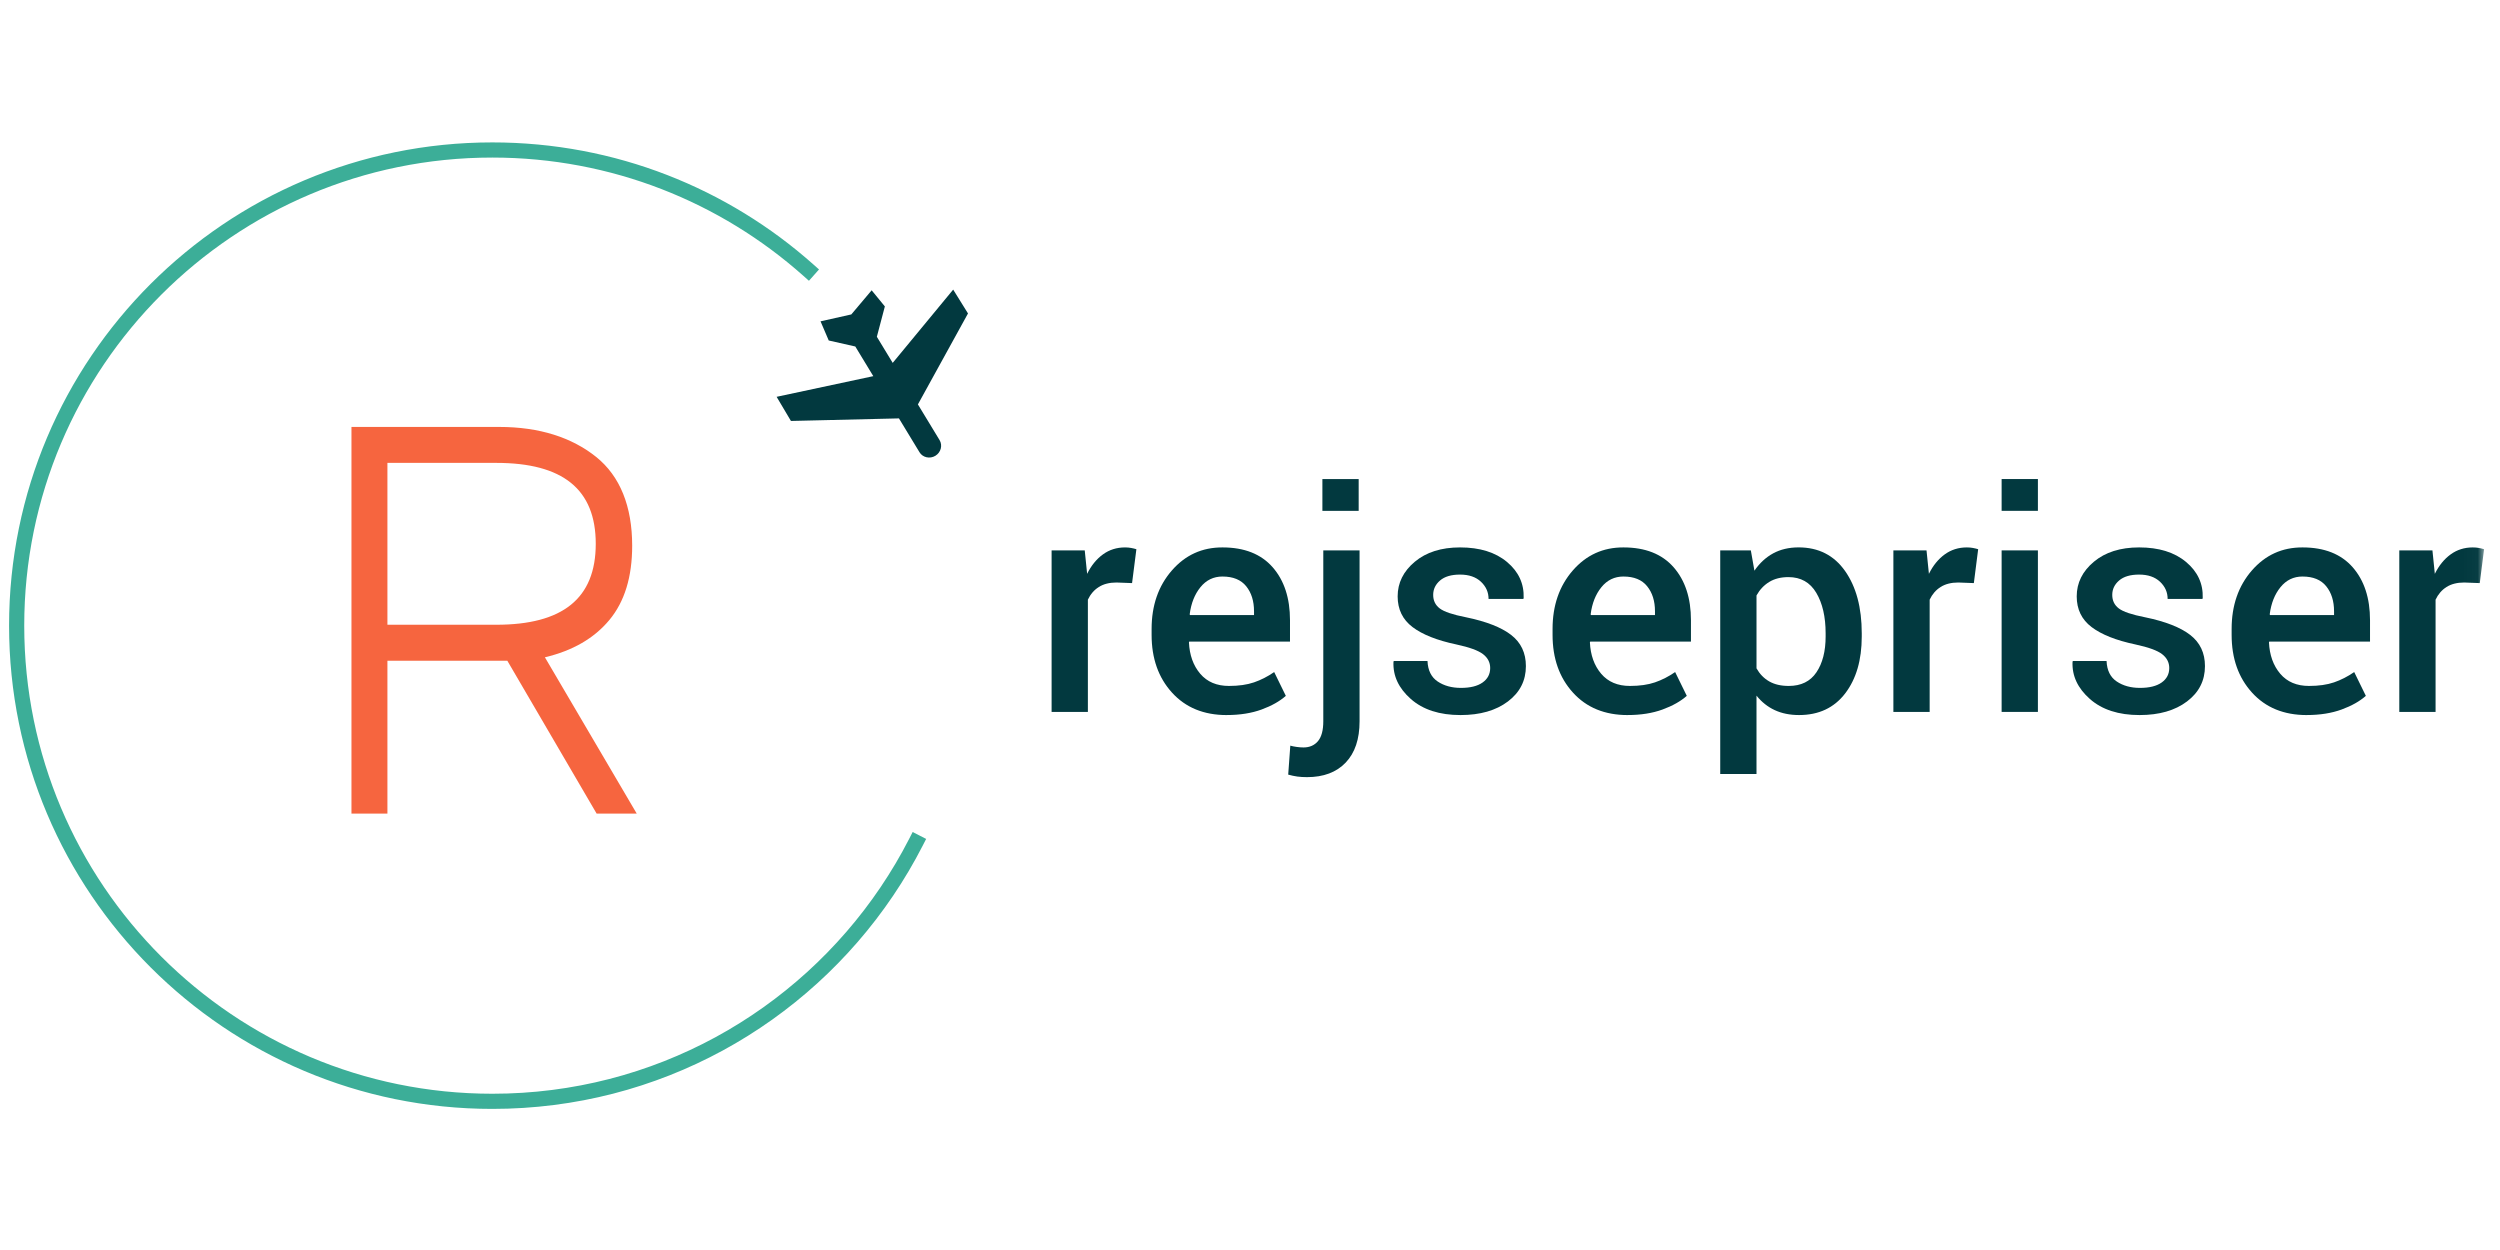 <svg height="75" viewBox="0 0 150 75" width="150" xmlns="http://www.w3.org/2000/svg" xmlns:xlink="http://www.w3.org/1999/xlink"><mask id="a" fill="#fff"><path d="m0 71.934h184.976v-71.934h-184.976z" fill="#fff" fill-rule="evenodd"/></mask><g fill="none" fill-rule="evenodd" transform="matrix(.802 0 0 .802 .694 8.694)"><path d="m67.806 19.415 3.747-6.805-1.108-1.784-4.525 5.482-1.186-1.953.599-2.27-.988-1.207-1.521 1.805-2.303.517.614 1.433 1.987.449 1.347 2.219-7.233 1.546 1.071 1.806 8.081-.192 1.538 2.534c.24.396.774.514 1.187.264.413-.251.554-.78.313-1.175z" fill="#02393f"/><path d="m67.66 52.168c-.653 1.275-1.382 2.507-2.179 3.687-6.394 9.47-17.227 15.698-29.514 15.698-19.653 0-35.586-15.932-35.586-35.586 0-19.654 15.932-35.586 35.586-35.586 9.074 0 17.354 3.396 23.64 8.985" stroke="#3cae98" stroke-linecap="square" stroke-width="1.134"/><g fill="#02393f"><path d="m83.828 32.783-1.162-.044c-.529 0-.969.112-1.323.335-.355.223-.628.54-.821.949v8.398h-2.714v-12.084h2.479l.179 1.754c.305-.618.698-1.102 1.179-1.452.48-.35 1.033-.525 1.658-.525.163 0 .316.013.457.04.141.026.272.057.391.094z"/><path d="m90.596 32.291c-.67 0-1.221.266-1.653.799-.432.533-.7 1.208-.804 2.027l.022.056h4.791v-.279c0-.766-.195-1.392-.586-1.876-.391-.484-.981-.726-1.771-.726m.313 10.364c-1.713 0-3.076-.56-4.093-1.681-1.016-1.12-1.525-2.558-1.525-4.316v-.447c0-1.757.505-3.214 1.514-4.373 1.008-1.158 2.272-1.732 3.791-1.725 1.631 0 2.879.493 3.747 1.479.867.987 1.301 2.31 1.301 3.97v1.597h-7.538l-.022.056c.044.957.326 1.74.844 2.349.517.608 1.234.912 2.149.912.73 0 1.356-.089 1.876-.268.521-.179 1.023-.436 1.508-.771l.871 1.78c-.454.404-1.057.745-1.809 1.021-.753.276-1.623.415-2.613.415"/><path d="m98.067 27.377h2.714v-2.379h-2.714zm2.781 2.96v12.787c0 1.333-.346 2.362-1.039 3.088-.692.725-1.657 1.088-2.893 1.088-.268 0-.51-.015-.726-.044-.215-.03-.443-.078-.681-.145l.157-2.167c.126.038.283.069.469.095.186.026.357.04.514.04.461 0 .824-.159 1.089-.474.264-.317.396-.811.396-1.481v-12.787z" mask="url(#a)"/><path d="m110.62 39.137c0-.417-.179-.764-.536-1.039-.357-.275-1.023-.517-1.999-.726-1.444-.305-2.537-.739-3.277-1.301-.741-.562-1.111-1.327-1.111-2.295 0-1.012.429-1.876 1.284-2.591.856-.715 1.984-1.072 3.384-1.072 1.475 0 2.645.363 3.512 1.089.868.725 1.283 1.625 1.246 2.697l-.022.067h-2.603c0-.498-.19-.926-.569-1.284-.38-.357-.901-.536-1.564-.536-.655 0-1.154.147-1.496.442-.342.293-.514.653-.514 1.077s.161.762.486 1.01c.323.25.981.471 1.971.665 1.518.313 2.644.755 3.378 1.323.734.57 1.101 1.346 1.101 2.329 0 1.087-.449 1.97-1.346 2.647-.897.677-2.079 1.016-3.546 1.016-1.571 0-2.81-.402-3.719-1.205-.909-.805-1.34-1.728-1.296-2.77l.022-.067h2.524c.03.7.283 1.21.759 1.53.476.32 1.058.48 1.742.48.7 0 1.24-.134 1.619-.402.38-.268.57-.629.57-1.083" mask="url(#a)"/><path d="m120.593 32.291c-.67 0-1.221.266-1.653.799-.432.533-.7 1.208-.804 2.027l.022.056h4.791v-.279c0-.766-.195-1.392-.587-1.876-.39-.484-.981-.726-1.77-.726m.313 10.364c-1.713 0-3.077-.56-4.093-1.681-1.017-1.12-1.525-2.558-1.525-4.316v-.447c0-1.757.505-3.214 1.513-4.373 1.009-1.158 2.273-1.732 3.792-1.725 1.631 0 2.879.493 3.747 1.479.867.987 1.301 2.31 1.301 3.97v1.597h-7.538l-.022.056c.044.957.326 1.74.843 2.349.517.608 1.234.912 2.15.912.73 0 1.356-.089 1.876-.268.521-.179 1.023-.436 1.508-.771l.871 1.78c-.454.404-1.057.745-1.809 1.021-.753.276-1.623.415-2.613.415" mask="url(#a)"/><path d="m135.715 36.54c0-1.234-.233-2.243-.698-3.028-.466-.784-1.16-1.177-2.083-1.177-.566 0-1.045.121-1.44.363s-.711.578-.95 1.009v5.454c.239.424.555.749.95.976.395.227.882.34 1.462.34.923 0 1.615-.34 2.072-1.021.458-.681.687-1.575.687-2.682zm2.703.24c0 1.758-.414 3.176-1.24 4.256-.827 1.079-1.977 1.619-3.451 1.619-.685 0-1.292-.123-1.82-.369-.529-.246-.983-.607-1.363-1.083v5.863h-2.714v-16.73h2.29l.268 1.519c.387-.566.855-.998 1.401-1.296.548-.297 1.183-.447 1.904-.447 1.489 0 2.649.59 3.479 1.77.83 1.181 1.246 2.735 1.246 4.663z" mask="url(#a)"/><path d="m146.804 32.783-1.162-.044c-.529 0-.969.112-1.323.335-.354.223-.627.54-.821.949v8.398h-2.714v-12.084h2.479l.179 1.754c.305-.618.698-1.102 1.179-1.452.48-.35 1.033-.525 1.658-.525.163 0 .316.013.457.04.141.026.272.057.391.094z" mask="url(#a)"/><path d="m148.882 42.42h2.714v-12.084h-2.714zm0-15.043h2.714v-2.379h-2.714z" mask="url(#a)"/><path d="m161.423 39.137c0-.417-.179-.764-.536-1.039-.357-.275-1.023-.517-1.999-.726-1.444-.305-2.537-.739-3.277-1.301-.741-.562-1.111-1.327-1.111-2.295 0-1.012.429-1.876 1.284-2.591.856-.715 1.984-1.072 3.384-1.072 1.475 0 2.645.363 3.512 1.089.868.725 1.283 1.625 1.246 2.697l-.022.067h-2.603c0-.498-.19-.926-.569-1.284-.38-.357-.901-.536-1.564-.536-.655 0-1.154.147-1.496.442-.342.293-.514.653-.514 1.077s.161.762.486 1.01c.323.25.981.471 1.971.665 1.518.313 2.644.755 3.378 1.323.734.57 1.101 1.346 1.101 2.329 0 1.087-.449 1.97-1.346 2.647-.897.677-2.079 1.016-3.546 1.016-1.571 0-2.81-.402-3.719-1.205-.909-.805-1.34-1.728-1.296-2.77l.022-.067h2.524c.03.7.283 1.21.759 1.53.476.32 1.058.48 1.742.48.7 0 1.24-.134 1.619-.402.38-.268.57-.629.57-1.083" mask="url(#a)"/><path d="m171.396 32.291c-.67 0-1.221.266-1.653.799-.432.533-.7 1.208-.804 2.027l.022.056h4.791v-.279c0-.766-.195-1.392-.587-1.876-.39-.484-.981-.726-1.77-.726m.313 10.364c-1.713 0-3.077-.56-4.093-1.681-1.017-1.12-1.525-2.558-1.525-4.316v-.447c0-1.757.505-3.214 1.513-4.373 1.009-1.158 2.273-1.732 3.792-1.725 1.631 0 2.879.493 3.747 1.479.867.987 1.301 2.31 1.301 3.97v1.597h-7.538l-.022.056c.044.957.326 1.74.843 2.349.517.608 1.234.912 2.15.912.73 0 1.356-.089 1.876-.268.521-.179 1.023-.436 1.508-.771l.871 1.78c-.454.404-1.057.745-1.809 1.021-.753.276-1.623.415-2.613.415" mask="url(#a)"/><path d="m184.653 32.783-1.162-.044c-.529 0-.969.112-1.323.335-.354.223-.627.54-.821.949v8.398h-2.714v-12.084h2.479l.179 1.754c.305-.618.698-1.102 1.179-1.452.48-.35 1.033-.525 1.658-.525.163 0 .316.013.457.04.141.026.272.057.391.094z" mask="url(#a)"/></g><path d="m28.119 23.79h8.148c4.959 0 7.438 1.961 7.438 6.055 0 4.093-2.48 6.054-7.438 6.054h-8.148zm0 26.236v-11.436h8.97l6.681 11.436h3l-6.87-11.692c2.075-.49 3.683-1.42 4.822-2.789 1.139-1.369 1.708-3.222 1.708-5.557 0-2.941-.902-5.208-2.703-6.65-1.802-1.441-4.216-2.238-7.243-2.238h-11.055v28.927z" fill="#f6653f" mask="url(#a)"/></g></svg>